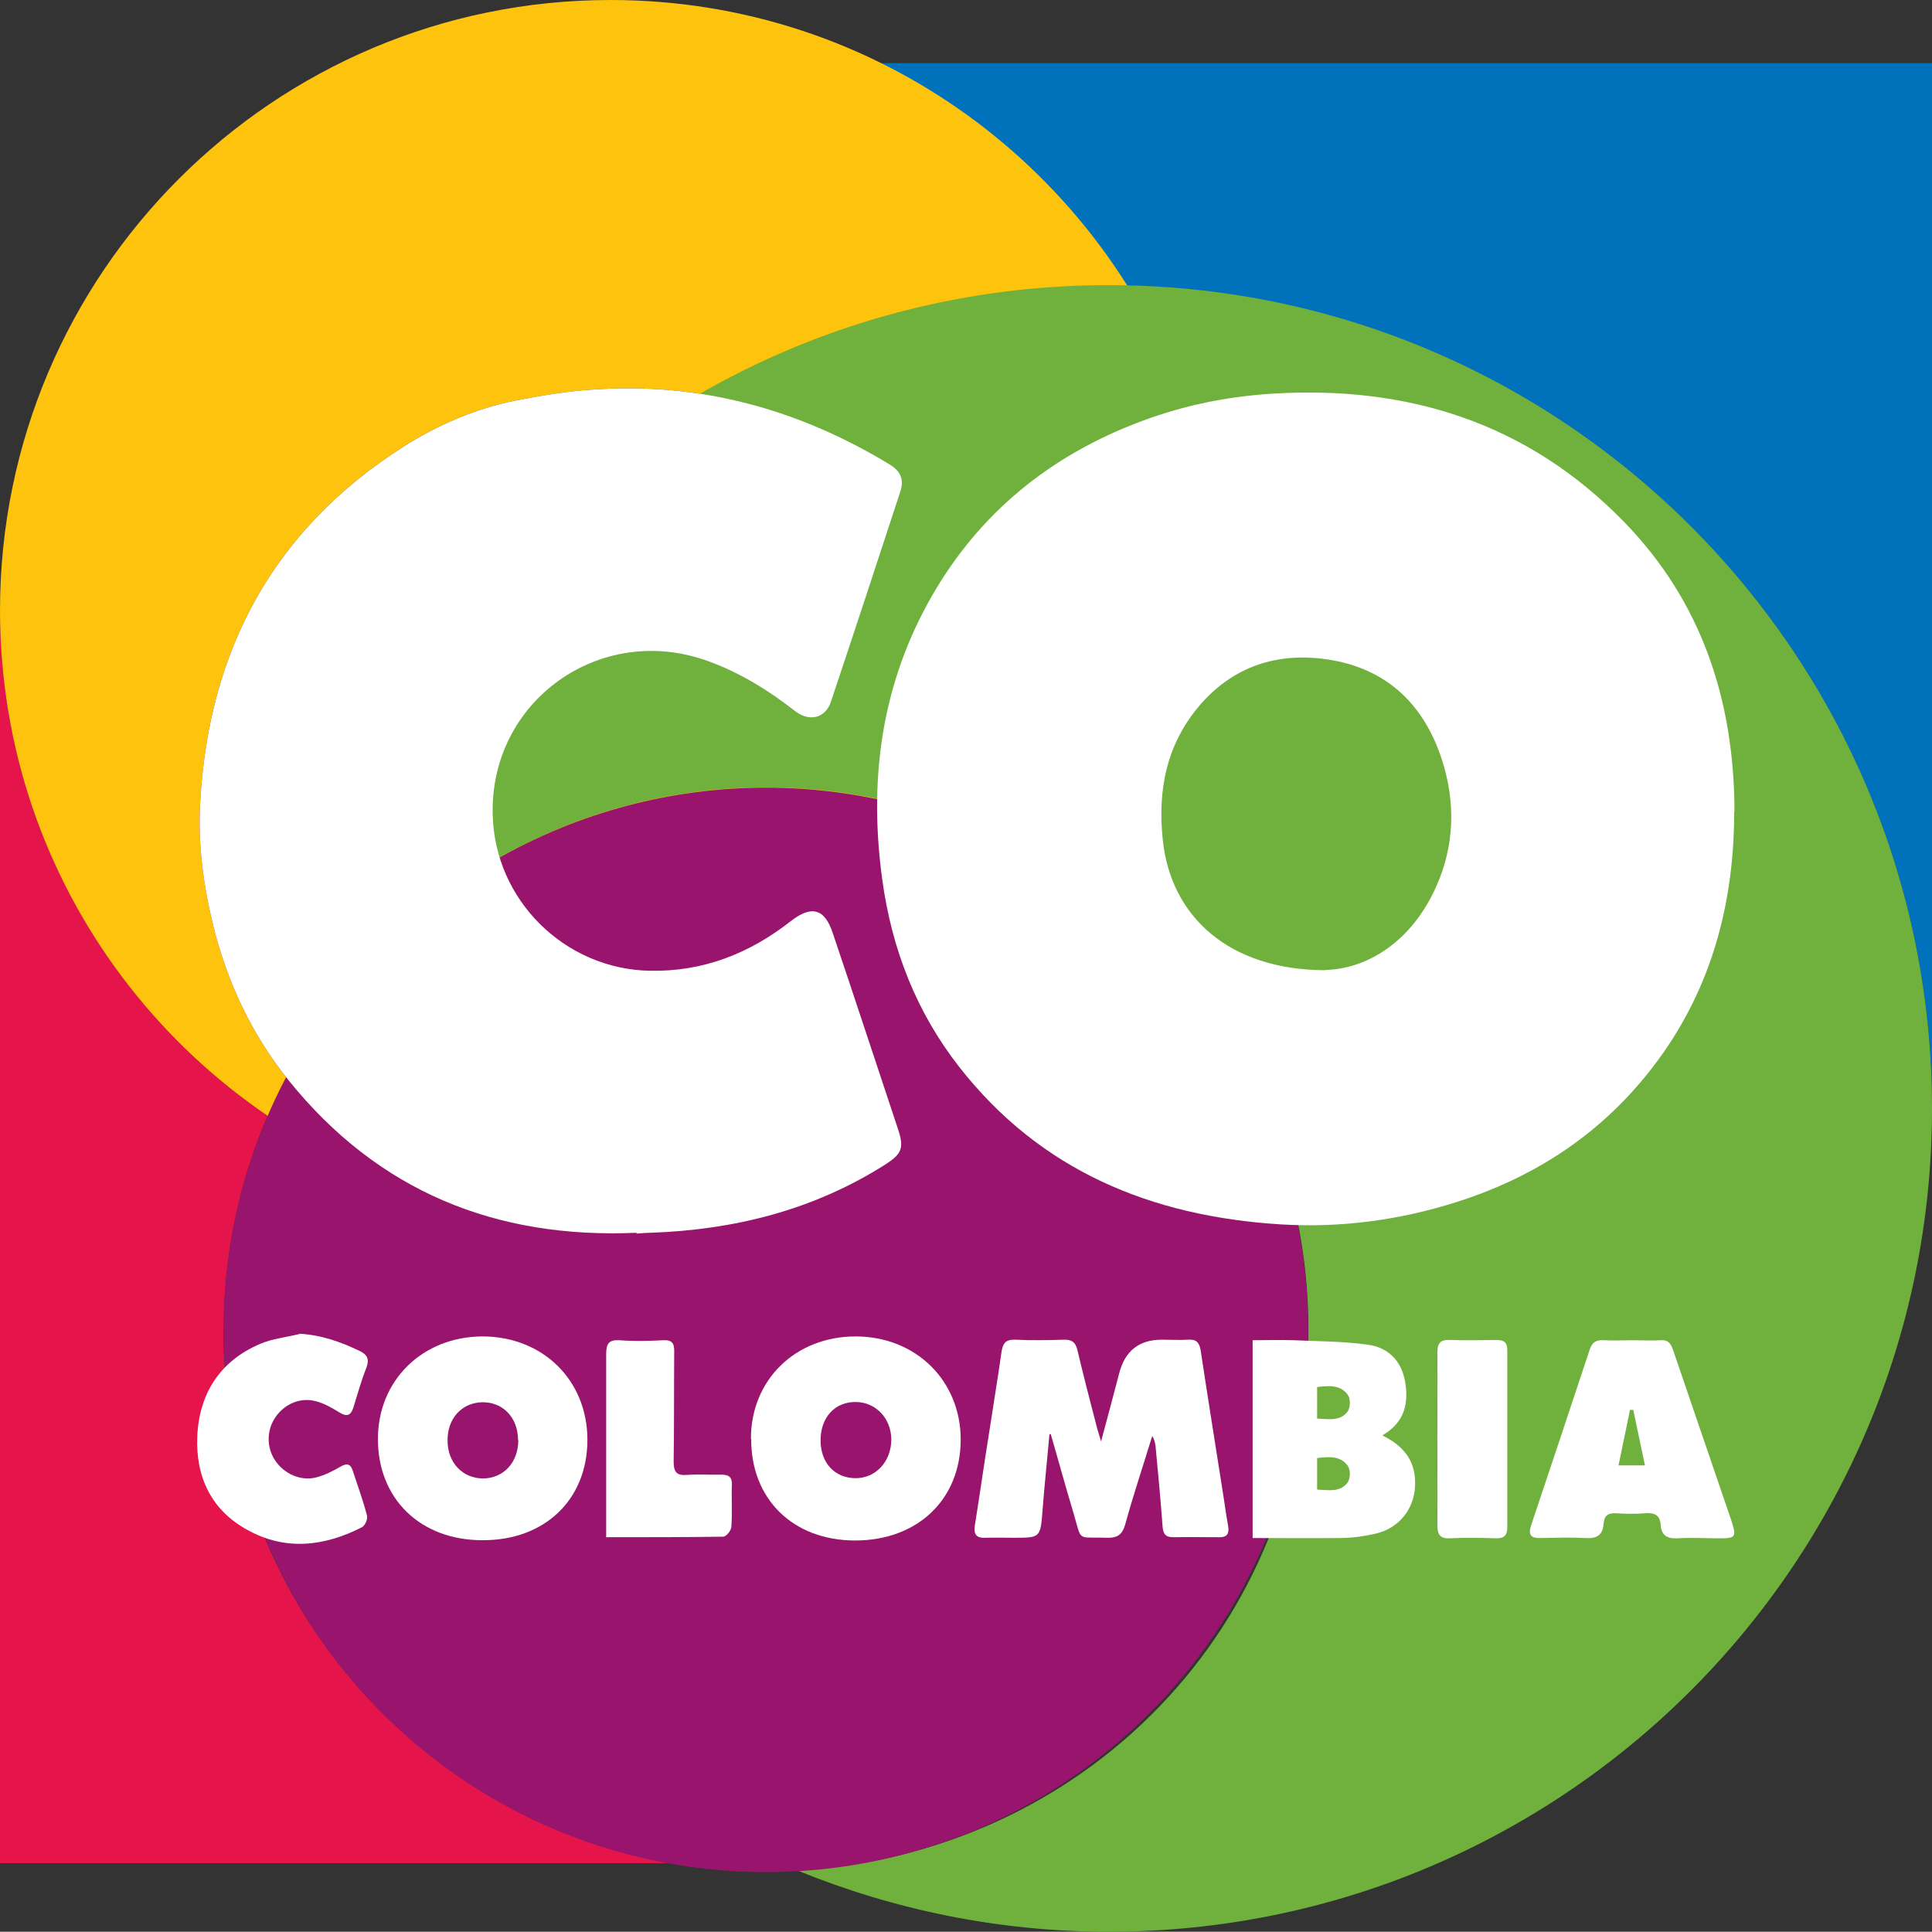 <?xml version="1.0" encoding="UTF-8"?><svg id="OBJECTS" xmlns="http://www.w3.org/2000/svg" viewBox="0 0 71.01 71"><rect x="0" y="0" width="71.01" height="71" fill="#333333" stroke="none"/><path d="M32.02,29.33v11.97h14.57c-2.51-6.1-7.95-10.67-14.57-11.97Z" fill="#0072bb" stroke-width="0"/><path d="M32.02,2.32v9.45c2.76-.83,5.69-1.28,8.73-1.28,16.71,0,30.26,13.55,30.26,30.26,0,.19-.01.37-.01.56h.01V2.32h-38.98Z" fill="#0072bb" stroke-width="0"/><path d="M8.22,48.88c0-2.8.58-5.46,1.62-7.88C3.94,36.99.05,30.24,0,22.57H0v45.91s24.61,0,24.61,0c-9.32-1.67-16.4-9.8-16.4-19.6Z" fill="#e5144b" stroke-width="0"/><path d="M9.14,22.57c-1.04,2.05-1.64,4.35-1.78,6.91-.09,1.54.11,3.06.48,4.55.51,2.04,1.39,3.91,2.68,5.56,1.79-3.39,4.52-6.19,7.85-8.07-.16-.5-.25-1.03-.27-1.58-.11-4.19,3.95-7.09,7.89-5.67,1.19.43,2.23,1.09,3.23,1.85.52.41,1.11.26,1.31-.35.36-1.07.71-2.14,1.06-3.21H9.14Z" fill="#e5144b" stroke-width="0"/><path d="M32.26,29.38c2.43.51,4.7,1.46,6.71,2.77v-9.58h-5.06c-1.11,2.17-1.62,4.46-1.66,6.81Z" fill="#e5144b" stroke-width="0"/><path d="M44.09,25.92c-1.22,1.43-1.55,3.12-1.35,4.96.03.28.09.54.16.81.9-1.98,1.52-4.12,1.8-6.36-.21.18-.42.37-.61.6Z" fill="#fec30d" stroke-width="0"/><path d="M10.61,39.71c-1.35-1.68-2.25-3.59-2.77-5.68-.37-1.5-.57-3.02-.48-4.55.31-5.59,2.69-10.01,7.45-13.05,1.27-.81,2.66-1.41,4.15-1.71.93-.18,1.87-.34,2.82-.4,3.93-.28,7.55.71,10.9,2.74.42.25.56.56.41,1-.84,2.57-1.69,5.15-2.55,7.72-.2.61-.79.75-1.31.35-.99-.77-2.03-1.42-3.23-1.85-3.95-1.42-8.01,1.48-7.89,5.67.08,3.13,2.65,5.66,5.77,5.72,1.96.04,3.66-.63,5.18-1.82.77-.6,1.25-.47,1.55.44.81,2.4,1.6,4.81,2.4,7.21.11.33.13.54.08.72,1.07-.58,2.09-1.25,3.05-1.99-.3-.32-.6-.64-.88-1-1.58-2.02-2.48-4.33-2.83-6.86-.49-3.54-.08-6.95,1.64-10.12,1.7-3.13,4.25-5.31,7.55-6.62.65-.26,1.32-.46,1.99-.63C40.53,6.25,32.22,0,22.44,0,10.05,0,0,10.05,0,22.44c0,10.1,6.67,18.64,15.85,21.46-1.96-.92-3.72-2.3-5.24-4.19Z" fill="#fec30d" stroke-width="0"/><path d="M40.75,10.48c-16.33,0-29.63,12.94-30.23,29.12,3.34-6.33,9.98-10.66,17.64-10.66,11.01,0,19.93,8.92,19.93,19.93s-8.31,19.28-18.78,19.88c3.53,1.44,7.39,2.25,11.44,2.25,16.71,0,30.26-13.55,30.26-30.26s-13.55-30.26-30.26-30.26Z" fill="#70b13d" stroke-width="0"/><circle cx="28.15" cy="48.88" r="19.93" fill="#99146d" stroke-width="0"/><path d="M63.74,29.82c0,3.74-1.02,7.13-3.48,10-1.8,2.1-4.06,3.51-6.69,4.35-2.13.68-4.31.97-6.53.83-4.72-.3-8.79-1.96-11.78-5.78-1.58-2.02-2.48-4.33-2.83-6.87-.49-3.54-.08-6.95,1.64-10.12,1.7-3.13,4.25-5.31,7.55-6.62,1.65-.66,3.36-1.03,5.14-1.14,4.99-.31,9.38,1.07,12.92,4.7,2.87,2.94,4.06,6.58,4.07,10.65ZM48.71,35.65c1.5-.03,3.16-1,4.08-3.07.67-1.5.71-3.07.22-4.62-.66-2.06-2.03-3.39-4.2-3.72-1.84-.28-3.48.24-4.72,1.69-1.22,1.43-1.55,3.12-1.35,4.96.3,2.8,2.43,4.76,5.97,4.77Z" fill="#fff" stroke-width="0"/><path d="M23.4,45.31c-5.18.23-9.5-1.52-12.79-5.6-1.35-1.68-2.25-3.59-2.77-5.68-.37-1.5-.57-3.02-.48-4.55.31-5.59,2.69-10.01,7.45-13.05,1.27-.81,2.66-1.41,4.15-1.71.93-.18,1.87-.34,2.82-.4,3.93-.28,7.55.71,10.9,2.74.42.25.56.56.41,1.01-.84,2.57-1.69,5.15-2.55,7.72-.2.61-.79.75-1.31.35-.99-.77-2.03-1.42-3.23-1.85-3.95-1.42-8.01,1.48-7.89,5.67.08,3.13,2.65,5.66,5.77,5.72,1.96.04,3.66-.63,5.18-1.82.77-.6,1.25-.47,1.55.44.81,2.4,1.6,4.81,2.4,7.21.23.7.13.91-.5,1.31-2.63,1.66-5.52,2.38-8.59,2.49-.18,0-.35.02-.53.03Z" fill="#fff" stroke-width="0"/><path d="M38.57,52.73c-.08.92-.18,1.84-.25,2.76-.08,1.03-.07,1.03-1.07,1.03-.34,0-.68-.01-1.02,0-.34.02-.45-.12-.4-.45.17-1.06.32-2.13.49-3.19.16-1.06.34-2.12.49-3.19.05-.32.15-.46.5-.45.6.03,1.21.02,1.81,0,.29,0,.41.1.48.38.22.93.46,1.86.7,2.78.04.17.1.33.17.58.24-.9.46-1.71.67-2.52q.32-1.22,1.56-1.22c.32,0,.65.02.97,0,.3-.02.41.1.46.39.26,1.73.54,3.46.81,5.19.07.42.12.84.2,1.27.05.29-.05.42-.34.41-.56,0-1.12-.01-1.68,0-.29,0-.37-.13-.39-.4-.07-.96-.16-1.91-.25-2.86-.01-.16-.04-.31-.13-.46-.33,1.08-.69,2.15-.99,3.24-.11.39-.29.51-.68.5-1.13-.04-.9.18-1.23-.93-.29-.96-.55-1.92-.83-2.88-.02,0-.04,0-.05.01Z" fill="#fff" stroke-width="0"/><path d="M27.6,52.88c0-2.17,1.64-3.76,3.85-3.76,2.21,0,3.87,1.63,3.86,3.81-.01,2.19-1.59,3.69-3.88,3.69-2.28,0-3.83-1.52-3.82-3.73ZM30.16,52.94c0,.82.51,1.38,1.27,1.39.75.01,1.32-.6,1.33-1.41,0-.78-.56-1.38-1.3-1.39-.77-.01-1.3.56-1.3,1.41Z" fill="#fff" stroke-width="0"/><path d="M17.73,56.61c-2.28,0-3.84-1.52-3.84-3.72,0-2.16,1.64-3.76,3.84-3.77,2.22,0,3.86,1.61,3.86,3.8,0,2.2-1.57,3.7-3.86,3.69ZM19.04,52.93c0-.83-.56-1.41-1.33-1.39-.74.02-1.27.6-1.26,1.41,0,.8.54,1.38,1.29,1.39.77,0,1.31-.59,1.31-1.41Z" fill="#fff" stroke-width="0"/><path d="M11.01,49.02c.81.05,1.52.3,2.22.64.27.13.35.3.24.6-.19.48-.33.98-.48,1.47-.1.31-.25.35-.52.18-.26-.16-.54-.32-.83-.4-.58-.17-1.17.08-1.51.57-.33.47-.34,1.1-.03,1.58.33.51.95.79,1.53.64.31-.08.6-.23.88-.39.25-.15.38-.1.46.16.18.55.38,1.09.52,1.64.03.12-.07.36-.18.42-1.39.71-2.82.88-4.22.1-1.33-.73-1.9-1.95-1.84-3.43.07-1.59.84-2.78,2.32-3.41.45-.19.96-.24,1.44-.36Z" fill="#fff" stroke-width="0"/><path d="M22.28,56.51c0-.42,0-.77,0-1.13,0-1.87,0-3.75,0-5.62,0-.38.1-.52.49-.5.53.04,1.06.03,1.59,0,.34-.02.43.11.42.43-.01,1.34,0,2.68-.02,4.03,0,.4.12.52.5.49.41-.03.83,0,1.24-.01.27,0,.41.07.4.37-.02.52.02,1.03-.02,1.55,0,.13-.19.36-.3.36-1.41.02-2.82.02-4.31.02Z" fill="#fff" stroke-width="0"/><path d="M52.83,52.86c0-1.05.01-2.1,0-3.14,0-.38.13-.49.49-.47.56.02,1.12.01,1.68,0,.27,0,.4.08.4.37,0,2.17,0,4.34,0,6.51,0,.3-.11.42-.42.41-.56-.02-1.12-.03-1.68,0-.39.02-.47-.15-.47-.5.01-1.06,0-2.12,0-3.19Z" fill="#fff" stroke-width="0"/><path d="M50.82,52.75c.83-.49.96-1.2.82-1.99-.14-.77-.65-1.25-1.39-1.34-.88-.12-1.78-.12-2.68-.16-.51-.02-1.02,0-1.53,0v7.27c1.09,0,2.15.01,3.2,0,.44,0,.88-.06,1.31-.16.86-.19,1.43-.9,1.46-1.76.04-.87-.38-1.45-1.2-1.85ZM49.56,54.45c-.27.41-.71.32-1.15.3v-1.16c.44-.05.86-.09,1.13.29.09.13.1.43.01.57ZM49.56,51.84c-.27.41-.71.32-1.15.3v-1.16c.44-.05.86-.09,1.13.29.09.13.1.43.01.57Z" fill="#fff" stroke-width="0"/><path d="M63.65,55.93c-.72-2.12-1.45-4.23-2.17-6.35-.08-.22-.19-.34-.44-.32-.35.02-.71,0-1.06,0-.34,0-.68.02-1.02,0-.29-.02-.45.07-.54.37-.71,2.15-1.43,4.3-2.15,6.45-.11.34.01.46.35.45.55-.01,1.09-.03,1.64,0,.41.03.65-.09.68-.53.02-.29.17-.4.46-.38.35.02.71.03,1.06,0,.35-.03.56.06.58.45.03.35.23.49.6.47.53-.03,1.06,0,1.59,0,.55,0,.6-.06.42-.6ZM59.49,53.85c.14-.68.28-1.36.42-2.03.04,0,.08,0,.12,0,.14.67.28,1.33.43,2.04h-.97Z" fill="#fff" stroke-width="0"/></svg>